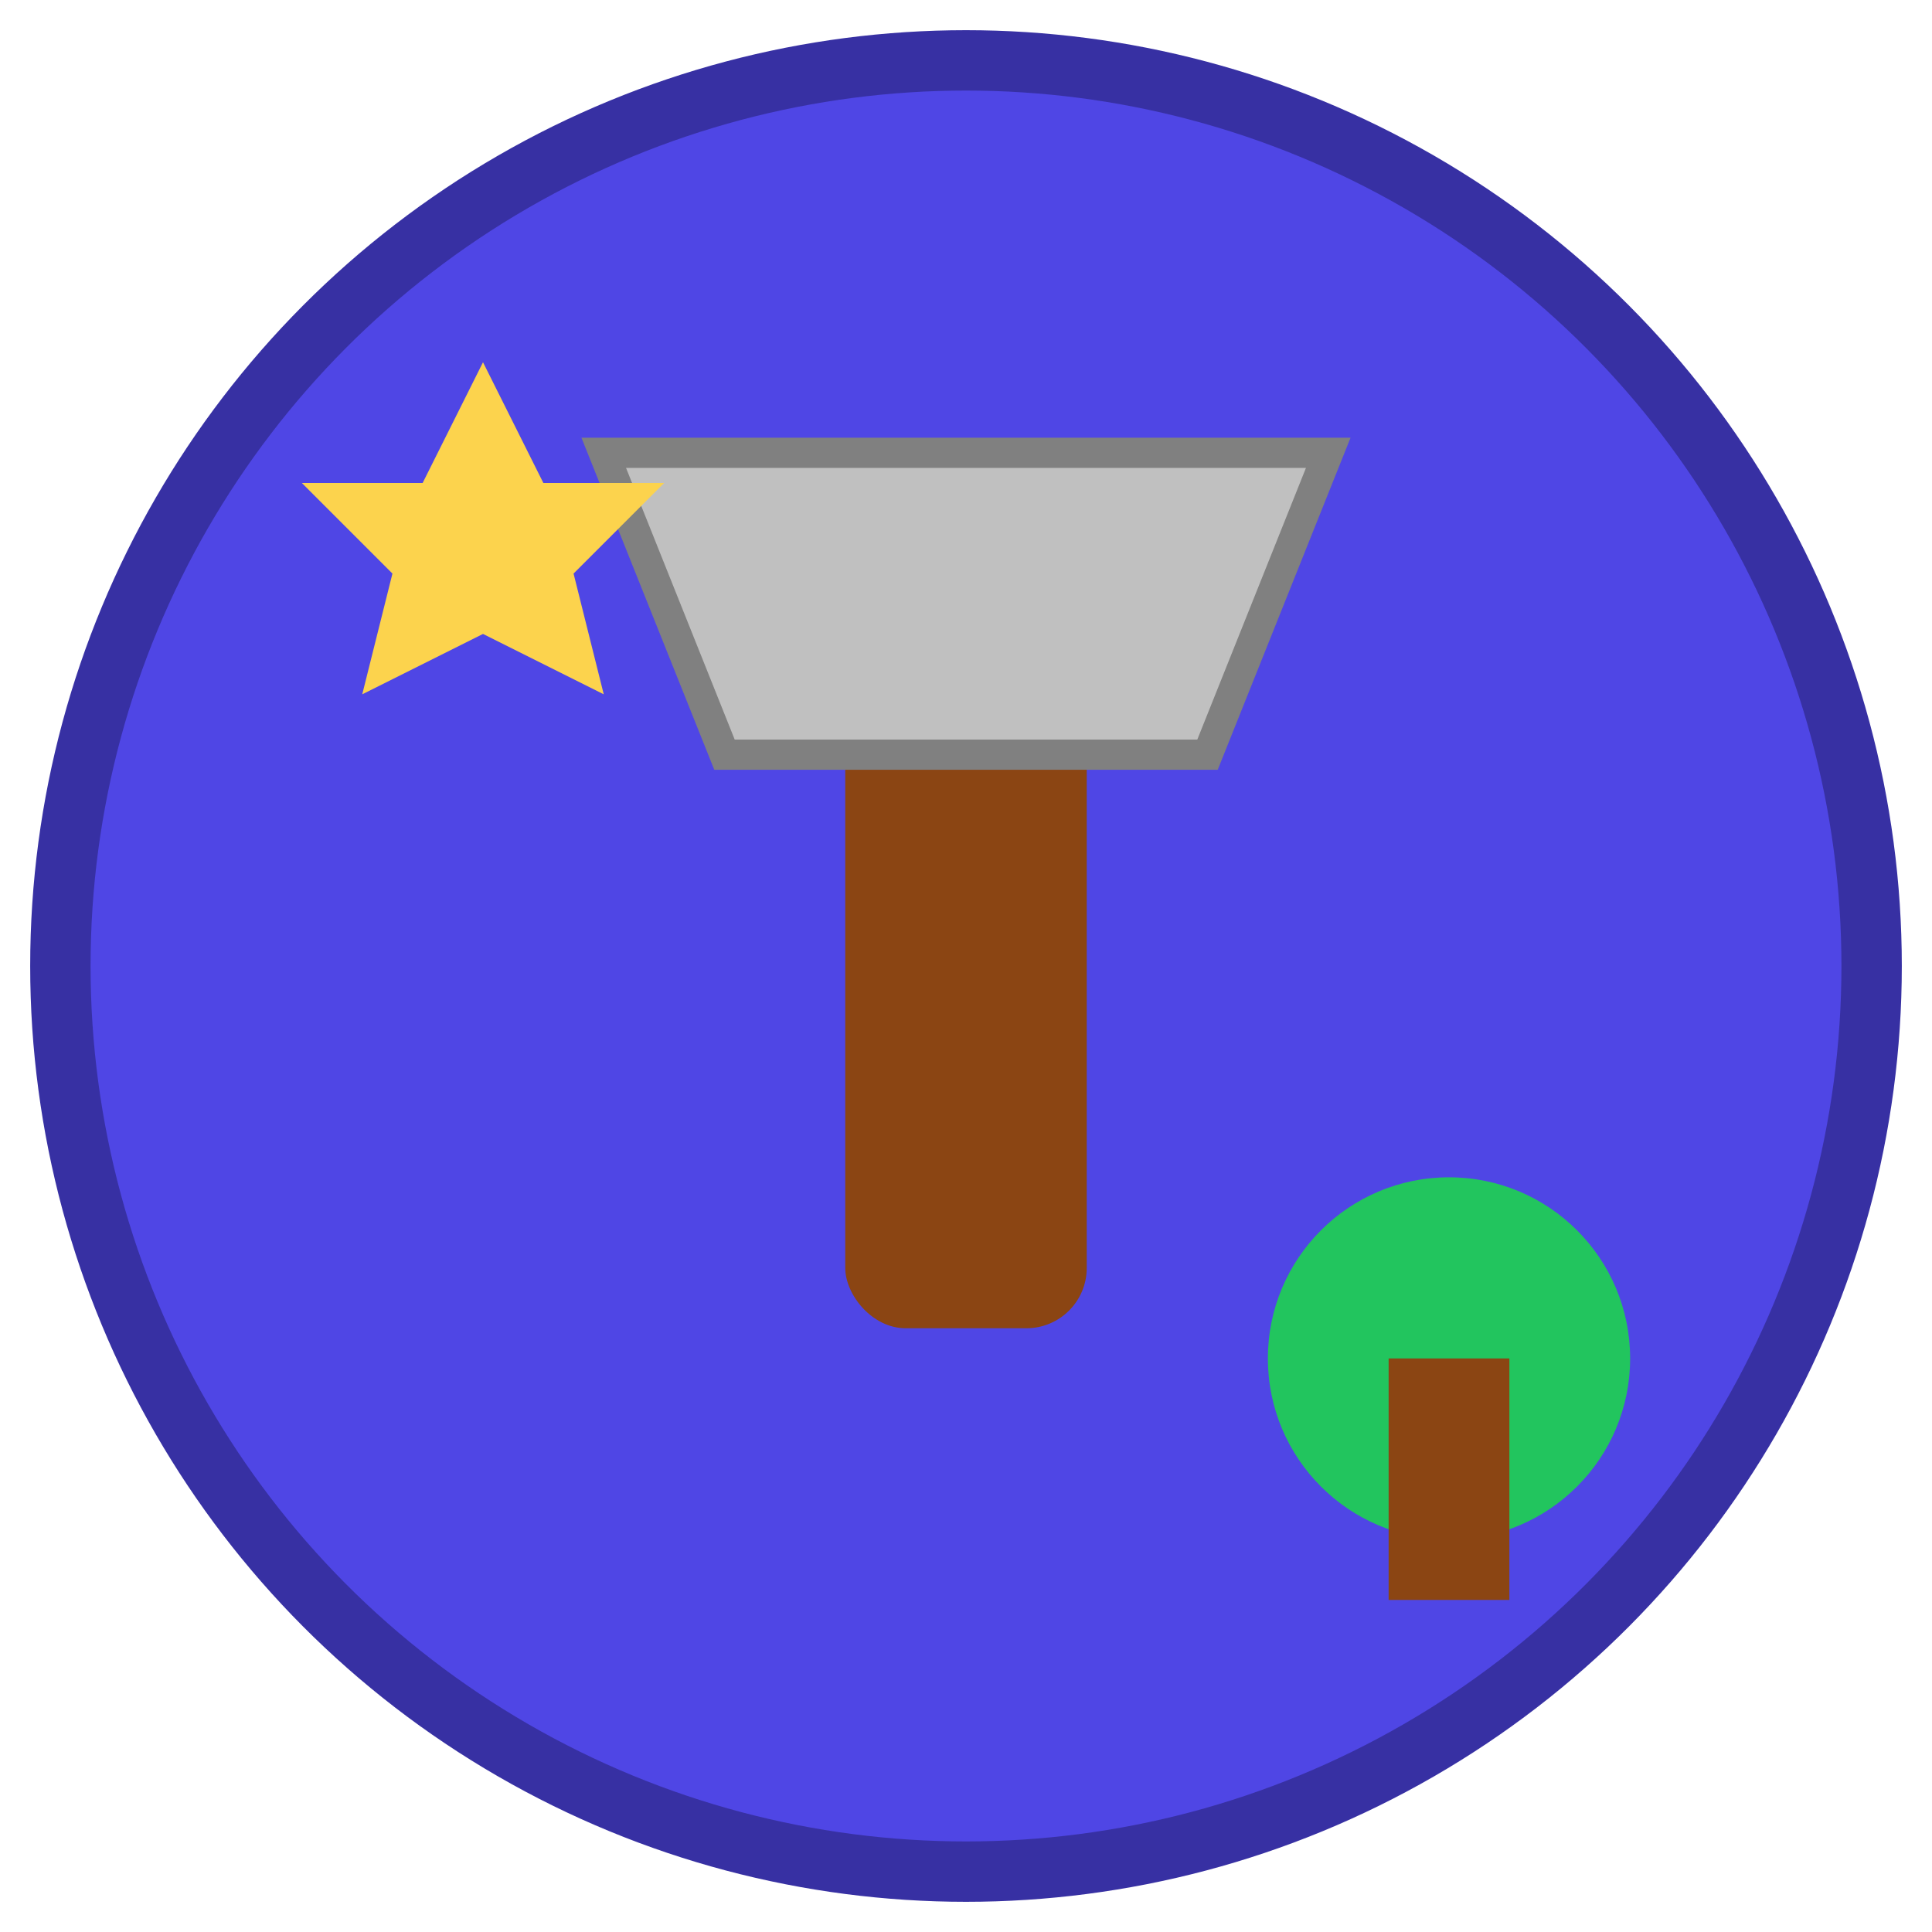 <svg width="64" height="64" viewBox="0 0 64 64" fill="none" xmlns="http://www.w3.org/2000/svg">
  <!-- 背景圆形 -->
  <circle cx="32" cy="32" r="30" fill="#4F46E5" stroke="#3730A3" stroke-width="2"/>
  
  <!-- 斧头柄 -->
  <rect x="28" y="20" width="8" height="24" fill="#8B4513" rx="2"/>
  
  <!-- 斧头刃 -->
  <path d="M20 15 L44 15 L40 25 L24 25 Z" fill="#C0C0C0" stroke="#808080" stroke-width="1"/>
  
  <!-- 树木图标 -->
  <circle cx="48" cy="45" r="6" fill="#22C55E"/>
  <rect x="46" y="45" width="4" height="8" fill="#8B4513"/>
  
  <!-- 装饰性星星 -->
  <polygon points="16,12 18,16 22,16 19,19 20,23 16,21 12,23 13,19 10,16 14,16" fill="#FCD34D"/>
</svg>
